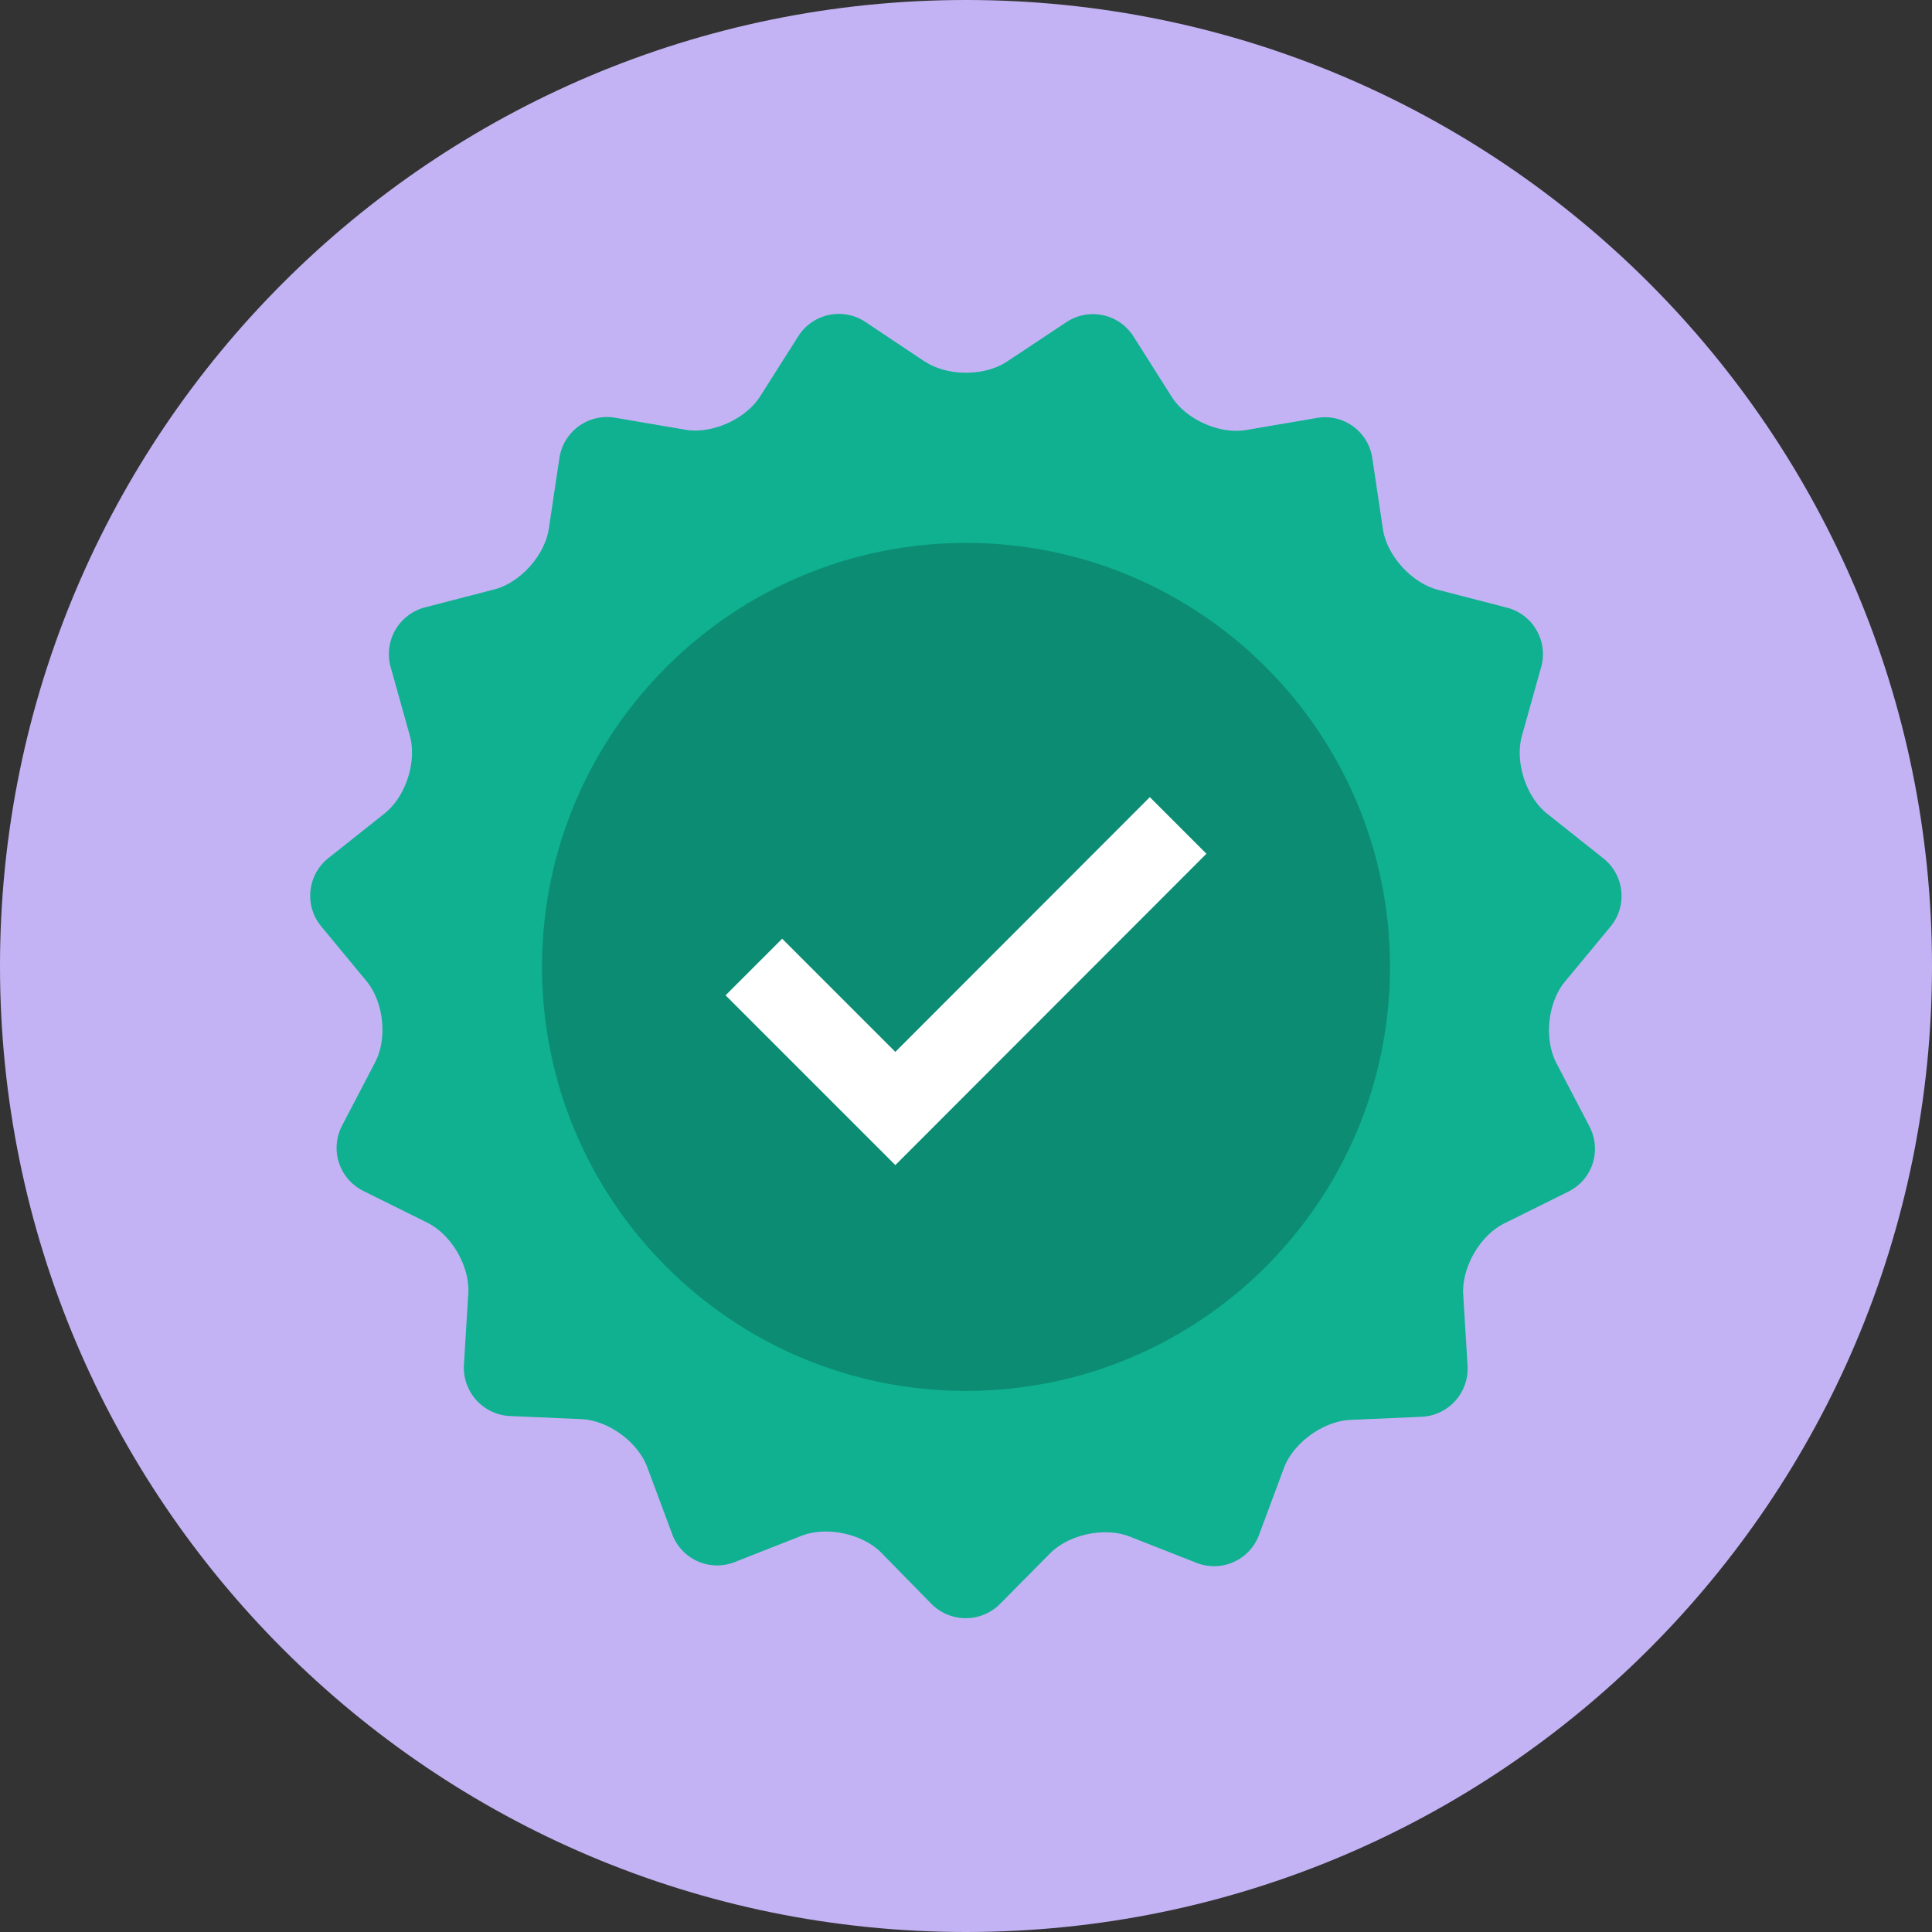 <svg xmlns="http://www.w3.org/2000/svg" width="80" height="80" fill="none"><rect width="100%" height="100%" fill="#333333" stroke="none"/><path fill="#C3B3F4" d="M40 80c22.09 0 40-17.91 40-40S62.09 0 40 0 0 17.91 0 40s17.91 40 40 40Z"/><path fill="#0FB190" d="M38.304 14.973c.933.615 2.46.615 3.392 0l2.46-1.633a1.986 1.986 0 0 1 2.78.594l1.58 2.493c.593.944 1.992 1.57 3.095 1.378l2.915-.498a1.979 1.979 0 0 1 2.3 1.674l.436 2.916c.158 1.102 1.188 2.236 2.269 2.523l2.862.74a1.987 1.987 0 0 1 1.42 2.472l-.794 2.84c-.297 1.082.169 2.524 1.048 3.224l2.322 1.845c.88.7 1.008 1.972.297 2.83l-1.888 2.28c-.71.858-.87 2.375-.35 3.372l1.367 2.619c.52.997.128 2.206-.88 2.704l-2.65 1.315c-.998.498-1.76 1.814-1.697 2.937l.18 2.948a1.996 1.996 0 0 1-1.91 2.12l-2.947.129c-1.113.053-2.354.944-2.747 1.993l-1.029 2.768a1.984 1.984 0 0 1-2.597 1.155l-2.747-1.08c-1.038-.415-2.533-.097-3.319.7l-2.057 2.078a2.003 2.003 0 0 1-2.852 0l-2.067-2.11c-.784-.795-2.28-1.113-3.32-.7l-2.746 1.08a1.984 1.984 0 0 1-2.597-1.155l-1.03-2.768c-.392-1.05-1.62-1.95-2.746-1.993l-2.937-.128a2.006 2.006 0 0 1-1.91-2.121l.18-2.948c.075-1.113-.69-2.439-1.696-2.937l-2.65-1.315a1.99 1.99 0 0 1-.88-2.704l1.367-2.619c.519-.986.36-2.501-.361-3.372l-1.867-2.258a1.988 1.988 0 0 1 .297-2.83l2.322-1.846c.88-.7 1.345-2.142 1.049-3.223l-.795-2.84a2 2 0 0 1 1.42-2.472l2.863-.741c1.08-.276 2.1-1.41 2.268-2.523l.436-2.915a1.993 1.993 0 0 1 2.3-1.675l2.916.498c1.102.19 2.492-.436 3.095-1.378l1.58-2.492a1.988 1.988 0 0 1 2.779-.594l2.46 1.643h.011Z"/><path fill="#0C8D73" d="M57.557 40.037c0 9.702-7.866 17.558-17.557 17.558-9.69 0-17.557-7.867-17.557-17.558 0-9.69 7.866-17.557 17.557-17.557 9.69 0 17.557 7.856 17.557 17.557Z"/><path fill="#fff" d="m37.074 48.244-7.03-7.03 2.344-2.343 4.686 4.686 10.538-10.549 2.343 2.343-12.881 12.893Z"/></svg>